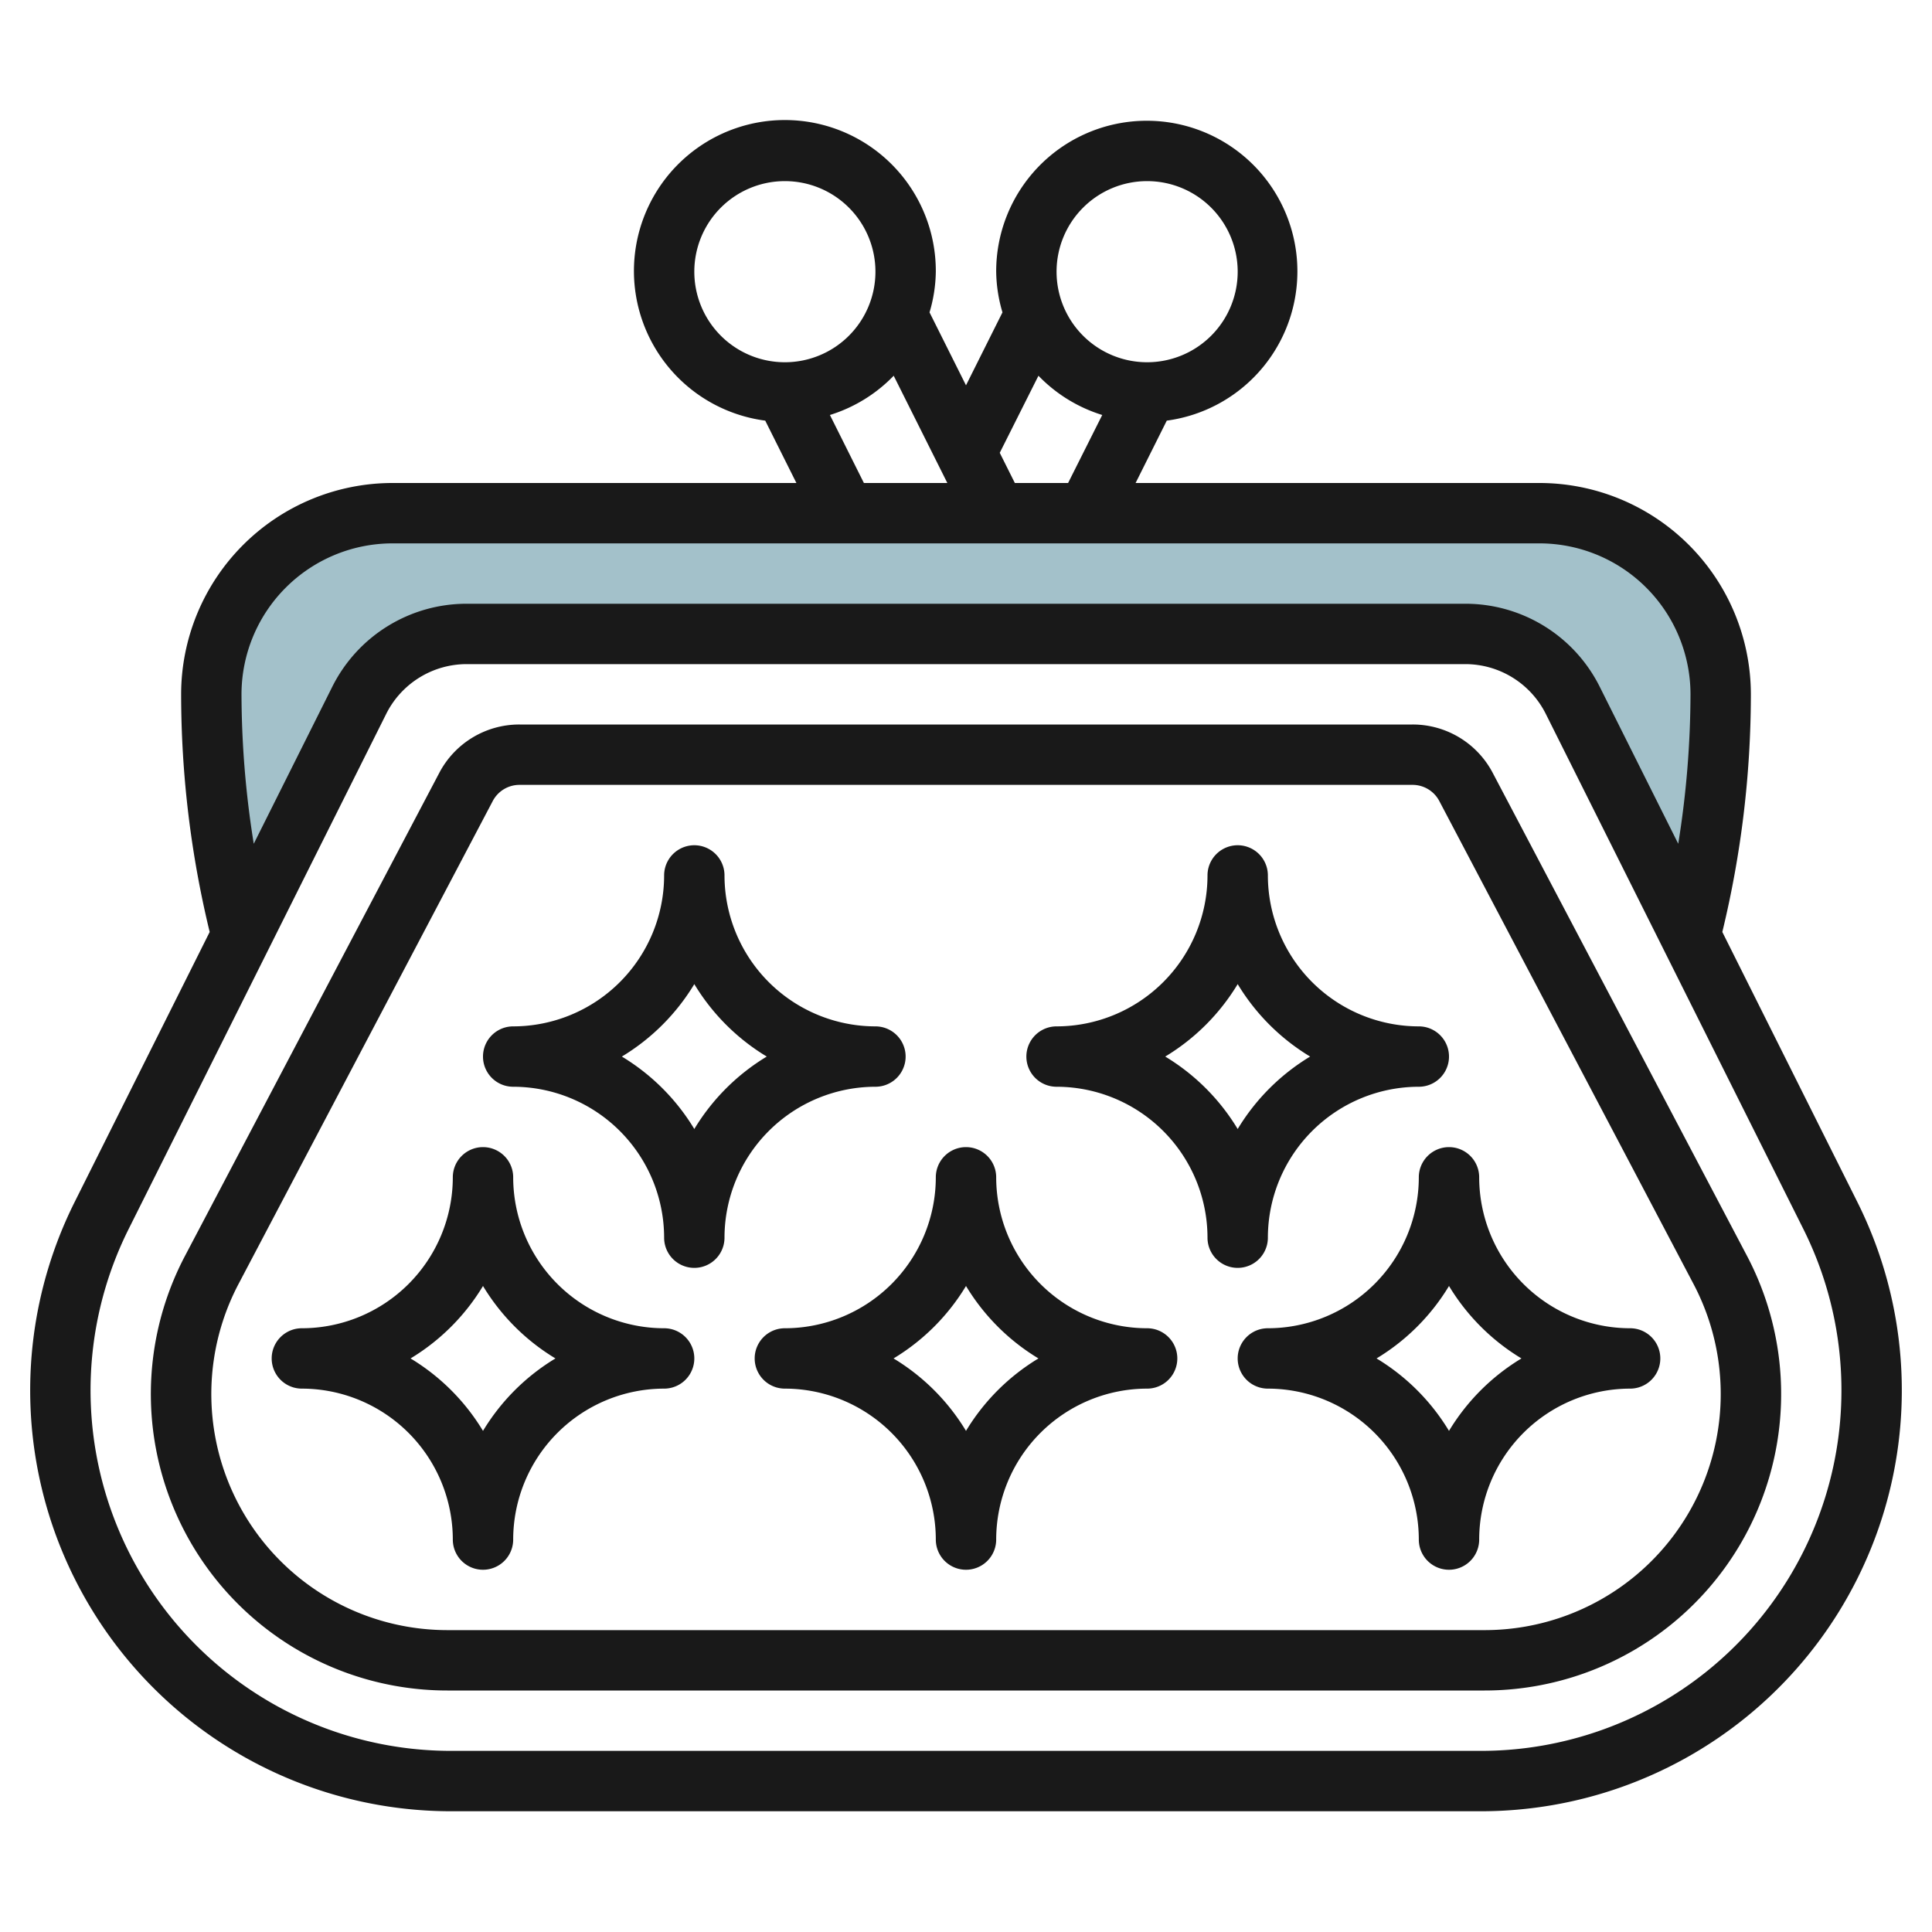 <svg id="Layer_3" height="512" viewBox="0 0 64 64" width="512" xmlns="http://www.w3.org/2000/svg" data-name="Layer 3"><path d="m56 31 .03-.119a32.514 32.514 0 0 0 .97-7.881 6 6 0 0 0 -6-6h-38a6 6 0 0 0 -6 6 32.514 32.514 0 0 0 .97 7.881l.03.119 3.894-7.789a4 4 0 0 1 3.578-2.211h33.056a4 4 0 0 1 3.578 2.211z" fill="#a3c1ca"/><g fill="#191919"><path d="m57.054 30.873a33.461 33.461 0 0 0 .946-7.873 7.008 7.008 0 0 0 -7-7h-13.382l1.033-2.066a4.989 4.989 0 1 0 -5.651-4.934 4.93 4.93 0 0 0 .208 1.348l-1.208 2.416-1.208-2.416a4.93 4.93 0 0 0 .208-1.348 5 5 0 1 0 -5.651 4.934l1.033 2.066h-13.382a7.008 7.008 0 0 0 -7 7 33.513 33.513 0 0 0 .946 7.873l-4.474 8.947a13.944 13.944 0 0 0 12.472 20.18h34.112a13.944 13.944 0 0 0 12.472-20.18zm-19.054-24.873a3 3 0 1 1 -3 3 3 3 0 0 1 3-3zm-3.6 6.447a4.986 4.986 0 0 0 2.113 1.3l-1.131 2.253h-1.764l-.5-1zm-11.4-3.447a3 3 0 1 1 3 3 3 3 0 0 1 -3-3zm4.492 4.747a4.986 4.986 0 0 0 2.113-1.3l1.777 3.553h-2.764zm-19.492 9.253a5.006 5.006 0 0 1 5-5h38a5.006 5.006 0 0 1 5 5 31.574 31.574 0 0 1 -.406 4.951l-2.594-5.187a4.972 4.972 0 0 0 -4.472-2.764h-33.056a4.972 4.972 0 0 0 -4.472 2.764l-2.594 5.187a31.574 31.574 0 0 1 -.406-4.951zm41.056 35h-34.112a11.944 11.944 0 0 1 -10.683-17.286l8.528-17.056a2.982 2.982 0 0 1 2.683-1.658h33.056a2.982 2.982 0 0 1 2.683 1.658l8.528 17.056a11.944 11.944 0 0 1 -10.683 17.286z"/><path d="m49.447 25.6a2.994 2.994 0 0 0 -2.655-1.6h-29.584a2.993 2.993 0 0 0 -2.655 1.6l-8.423 16a9.821 9.821 0 0 0 8.69 14.4h34.36a9.821 9.821 0 0 0 8.69-14.4zm-.267 28.4h-34.36a7.821 7.821 0 0 1 -6.92-11.463l8.422-16a1 1 0 0 1 .886-.537h29.584a1 1 0 0 1 .886.534l8.422 16a7.821 7.821 0 0 1 -6.92 11.466z"/><path d="m22 44a5.006 5.006 0 0 1 -5-5 1 1 0 0 0 -2 0 5.006 5.006 0 0 1 -5 5 1 1 0 0 0 0 2 5.006 5.006 0 0 1 5 5 1 1 0 0 0 2 0 5.006 5.006 0 0 1 5-5 1 1 0 0 0 0-2zm-6 3.4a7.066 7.066 0 0 0 -2.4-2.4 7.066 7.066 0 0 0 2.4-2.4 7.066 7.066 0 0 0 2.4 2.4 7.066 7.066 0 0 0 -2.4 2.4z"/><path d="m29 36a1 1 0 0 0 0-2 5.006 5.006 0 0 1 -5-5 1 1 0 0 0 -2 0 5.006 5.006 0 0 1 -5 5 1 1 0 0 0 0 2 5.006 5.006 0 0 1 5 5 1 1 0 0 0 2 0 5.006 5.006 0 0 1 5-5zm-6 1.4a7.066 7.066 0 0 0 -2.4-2.4 7.066 7.066 0 0 0 2.4-2.4 7.066 7.066 0 0 0 2.4 2.4 7.066 7.066 0 0 0 -2.4 2.4z"/><path d="m42 41a5.006 5.006 0 0 1 5-5 1 1 0 0 0 0-2 5.006 5.006 0 0 1 -5-5 1 1 0 0 0 -2 0 5.006 5.006 0 0 1 -5 5 1 1 0 0 0 0 2 5.006 5.006 0 0 1 5 5 1 1 0 0 0 2 0zm-3.4-6a7.066 7.066 0 0 0 2.4-2.4 7.066 7.066 0 0 0 2.4 2.4 7.066 7.066 0 0 0 -2.4 2.4 7.066 7.066 0 0 0 -2.4-2.4z"/><path d="m54 44a5.006 5.006 0 0 1 -5-5 1 1 0 0 0 -2 0 5.006 5.006 0 0 1 -5 5 1 1 0 0 0 0 2 5.006 5.006 0 0 1 5 5 1 1 0 0 0 2 0 5.006 5.006 0 0 1 5-5 1 1 0 0 0 0-2zm-6 3.4a7.066 7.066 0 0 0 -2.4-2.4 7.066 7.066 0 0 0 2.4-2.4 7.066 7.066 0 0 0 2.4 2.4 7.066 7.066 0 0 0 -2.4 2.4z"/><path d="m38 44a5.006 5.006 0 0 1 -5-5 1 1 0 0 0 -2 0 5.006 5.006 0 0 1 -5 5 1 1 0 0 0 0 2 5.006 5.006 0 0 1 5 5 1 1 0 0 0 2 0 5.006 5.006 0 0 1 5-5 1 1 0 0 0 0-2zm-6 3.4a7.066 7.066 0 0 0 -2.4-2.4 7.066 7.066 0 0 0 2.4-2.4 7.066 7.066 0 0 0 2.4 2.4 7.066 7.066 0 0 0 -2.4 2.4z"/></g></svg>